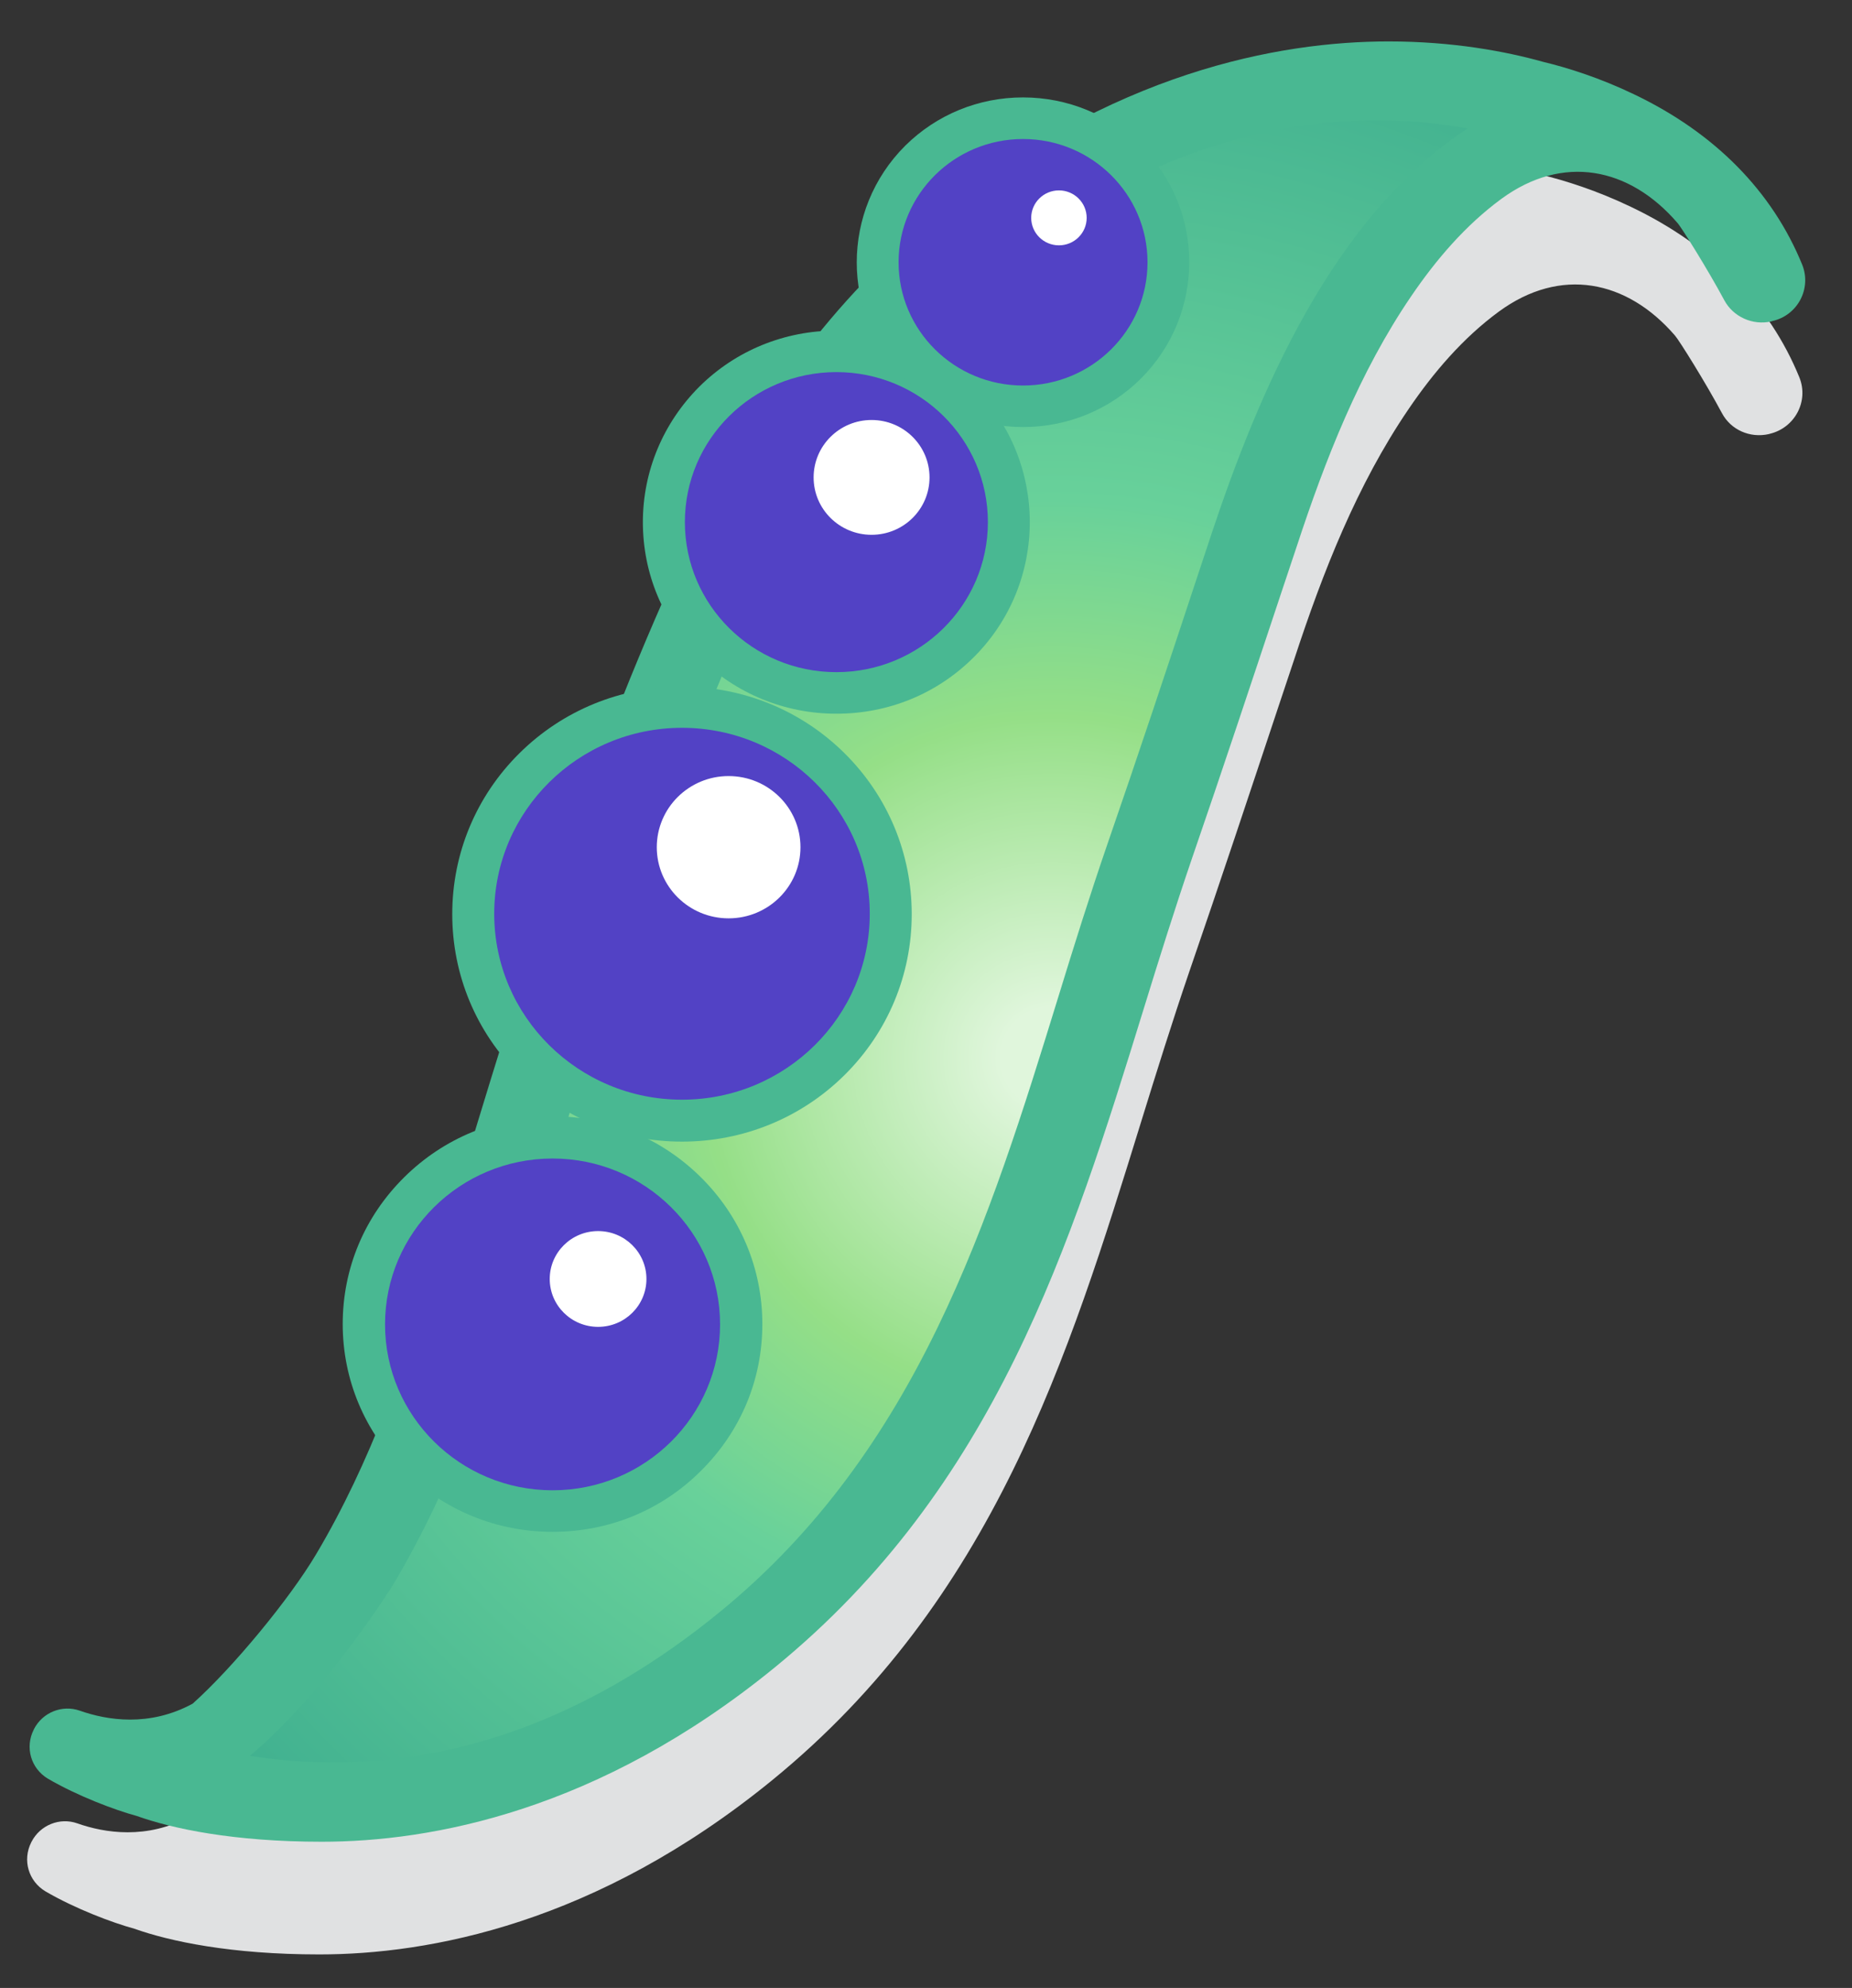 <svg width="41" height="44" viewBox="0 0 41 44" fill="none" xmlns="http://www.w3.org/2000/svg">
<rect x="0" y="0" width="41" height="44" fill="#333333" stroke="none"/>
<g clip-path="url(#clip0_958_15472)">
<path d="M39.835 8.353C39.174 6.732 37.906 5.438 36.111 4.581C35.363 4.222 34.655 3.996 34.104 3.864C33.269 3.638 32.096 3.412 30.687 3.412C28.27 3.412 24.562 4.082 20.657 7.27C18.421 9.094 16.634 11.479 15.185 14.558C14.177 16.701 13.232 19.079 12.288 21.815C11.445 24.254 10.697 26.749 9.965 29.157L9.453 30.841C8.926 32.587 8.162 34.847 6.942 36.897C6.359 37.879 5.108 39.399 4.21 40.202C3.25 40.724 2.313 40.569 1.714 40.358C1.321 40.218 0.888 40.397 0.699 40.763L0.691 40.779C0.494 41.169 0.628 41.636 1.006 41.862C1.659 42.244 2.486 42.556 2.974 42.689C3.761 42.969 5.115 43.258 7.068 43.258C9.485 43.258 13.193 42.587 17.098 39.399C21.987 35.408 23.656 30.03 25.262 24.831C25.609 23.709 25.955 22.602 26.325 21.518C27.01 19.531 27.672 17.535 28.333 15.548L28.656 14.581C29.285 12.664 30.041 10.731 31.183 9.055C31.734 8.244 32.387 7.48 33.183 6.896C34.545 5.898 36.017 6.194 37.08 7.426C37.166 7.519 37.765 8.478 38.119 9.141C38.316 9.515 38.741 9.702 39.158 9.608C39.166 9.608 39.174 9.601 39.182 9.601C39.733 9.468 40.048 8.883 39.835 8.353Z" fill="#E0E1E2"/>
<path d="M13.957 19.477C12.926 22.47 12.044 25.486 11.131 28.471C10.485 30.584 9.706 32.751 8.525 34.731C8.044 35.533 5.013 39.766 3.525 39.033C3.525 39.033 9.958 42.206 17.216 36.289C22.893 31.652 24.058 24.847 26.121 18.861C26.916 16.553 27.68 14.239 28.443 11.931C29.498 8.751 31.506 3.653 35.686 2.64C35.686 2.64 29.246 -0.54 21.995 5.384C19.641 7.309 18.012 9.764 16.815 12.306C15.713 14.659 14.792 17.06 13.957 19.477Z" fill="url(#paint0_radial_958_15472)"/>
<path d="M39.213 7.114C39.221 7.114 39.229 7.106 39.236 7.106C39.795 6.982 40.11 6.389 39.898 5.859C39.236 4.238 37.969 2.944 36.174 2.087C35.426 1.728 34.717 1.502 34.166 1.37C33.332 1.136 32.159 0.917 30.741 0.917C28.325 0.917 24.616 1.588 20.711 4.776C18.476 6.6 16.688 8.985 15.24 12.064C14.232 14.207 13.287 16.585 12.342 19.321C11.5 21.76 10.752 24.255 10.02 26.663L9.508 28.347C8.981 30.093 8.217 32.353 6.997 34.403C6.414 35.385 5.162 36.905 4.265 37.708C3.304 38.23 2.367 38.074 1.769 37.864C1.375 37.724 0.942 37.903 0.753 38.269L0.746 38.285C0.549 38.675 0.683 39.142 1.06 39.368C1.714 39.75 2.541 40.062 3.029 40.194C3.816 40.475 5.17 40.764 7.123 40.764C9.54 40.764 13.248 40.093 17.153 36.905C22.042 32.914 23.711 27.536 25.317 22.337C25.663 21.215 26.01 20.108 26.38 19.024C27.065 17.037 27.726 15.041 28.387 13.054L28.71 12.087C29.34 10.17 30.096 8.237 31.238 6.561C31.789 5.75 32.442 4.986 33.237 4.402C34.599 3.404 36.072 3.7 37.134 4.932C37.221 5.025 37.819 5.984 38.174 6.647C38.37 7.013 38.803 7.208 39.213 7.114ZM26.829 11.791L26.506 12.765C25.852 14.745 25.191 16.733 24.506 18.713C24.128 19.812 23.774 20.942 23.427 22.072C21.908 26.998 20.326 32.096 15.932 35.681C13.224 37.895 10.343 39.01 7.375 39.01C6.69 39.01 6.068 38.947 5.532 38.862C7.256 37.412 8.689 35.097 8.713 35.058C10.036 32.829 10.847 30.436 11.406 28.596L11.917 26.913C12.642 24.52 13.389 22.049 14.224 19.632C15.145 16.951 16.066 14.636 17.043 12.555C18.357 9.757 19.956 7.605 21.94 5.992C24.648 3.778 27.529 2.663 30.497 2.663C31.253 2.663 31.922 2.741 32.489 2.843C29.474 4.823 27.844 8.751 26.829 11.791Z" fill="#49B892"/>
<path d="M15.098 24.34C17.394 24.34 19.255 22.497 19.255 20.224C19.255 17.951 17.394 16.109 15.098 16.109C12.803 16.109 10.941 17.951 10.941 20.224C10.941 22.497 12.803 24.34 15.098 24.34Z" fill="#41CA58"/>
<path d="M15.098 24.34C17.394 24.34 19.255 22.498 19.255 20.225C19.255 17.952 17.394 16.109 15.098 16.109C12.803 16.109 10.941 17.952 10.941 20.225C10.941 22.498 12.803 24.34 15.098 24.34Z" fill="#49B892"/>
<path d="M15.098 25.268C13.736 25.268 12.46 24.746 11.5 23.795C10.539 22.844 10.012 21.574 10.012 20.233C10.012 18.892 10.539 17.622 11.5 16.671C12.46 15.72 13.743 15.198 15.098 15.198C16.452 15.198 17.735 15.72 18.696 16.671C19.656 17.622 20.184 18.892 20.184 20.233C20.184 21.574 19.656 22.844 18.696 23.795C17.735 24.746 16.452 25.268 15.098 25.268ZM15.098 17.037C14.239 17.037 13.429 17.372 12.815 17.973C12.208 18.573 11.87 19.376 11.87 20.233C11.87 21.083 12.208 21.886 12.815 22.494C13.421 23.094 14.232 23.429 15.098 23.429C15.956 23.429 16.767 23.094 17.381 22.494C17.987 21.893 18.326 21.09 18.326 20.233C18.326 19.384 17.987 18.581 17.381 17.973C16.767 17.365 15.956 17.037 15.098 17.037Z" fill="#49B892"/>
<path d="M12.232 32.986C14.28 32.986 15.94 31.342 15.94 29.314C15.94 27.287 14.28 25.643 12.232 25.643C10.184 25.643 8.523 27.287 8.523 29.314C8.523 31.342 10.184 32.986 12.232 32.986Z" fill="#49B892"/>
<path d="M12.232 33.905C10.996 33.905 9.831 33.43 8.949 32.557C8.075 31.692 7.587 30.538 7.587 29.306C7.587 28.075 8.067 26.929 8.949 26.056C9.823 25.191 10.988 24.707 12.232 24.707C13.468 24.707 14.633 25.183 15.515 26.056C16.389 26.921 16.877 28.075 16.877 29.306C16.877 30.538 16.397 31.684 15.515 32.557C14.641 33.43 13.476 33.905 12.232 33.905ZM12.232 26.57C11.492 26.57 10.791 26.859 10.272 27.373C9.193 28.441 9.193 30.187 10.272 31.255C10.799 31.777 11.492 32.058 12.232 32.058C12.972 32.058 13.673 31.769 14.192 31.255C15.271 30.187 15.271 28.441 14.192 27.373C13.673 26.859 12.972 26.57 12.232 26.57Z" fill="#49B892"/>
<path d="M18.516 14.877C20.368 14.877 21.87 13.391 21.87 11.557C21.87 9.723 20.368 8.236 18.516 8.236C16.664 8.236 15.162 9.723 15.162 11.557C15.162 13.391 16.664 14.877 18.516 14.877Z" fill="#49B892"/>
<path d="M18.515 15.797C17.374 15.797 16.295 15.353 15.484 14.558C14.673 13.755 14.232 12.687 14.232 11.557C14.232 10.427 14.681 9.359 15.484 8.556C16.295 7.753 17.374 7.317 18.515 7.317C19.657 7.317 20.735 7.761 21.546 8.556C23.215 10.209 23.215 12.906 21.546 14.558C20.735 15.361 19.665 15.797 18.515 15.797ZM18.515 9.156C17.87 9.156 17.264 9.406 16.807 9.858C16.35 10.31 16.098 10.91 16.098 11.557C16.098 12.196 16.35 12.796 16.807 13.249C17.264 13.701 17.87 13.95 18.523 13.95C19.169 13.95 19.775 13.701 20.239 13.249C21.184 12.313 21.184 10.793 20.239 9.858C19.775 9.406 19.161 9.156 18.515 9.156Z" fill="#49B892"/>
<path d="M22.647 8.532C24.169 8.532 25.403 7.311 25.403 5.804C25.403 4.298 24.169 3.076 22.647 3.076C21.125 3.076 19.892 4.298 19.892 5.804C19.892 7.311 21.125 8.532 22.647 8.532Z" fill="#49B892"/>
<path d="M22.647 9.452C21.663 9.452 20.734 9.07 20.041 8.384C18.609 6.966 18.609 4.651 20.041 3.224C20.734 2.538 21.663 2.156 22.647 2.156C23.631 2.156 24.561 2.538 25.253 3.224C26.686 4.643 26.686 6.958 25.253 8.384C24.561 9.07 23.631 9.452 22.647 9.452ZM22.647 4.004C22.159 4.004 21.703 4.191 21.364 4.534C20.656 5.235 20.656 6.381 21.364 7.082C21.71 7.425 22.167 7.612 22.647 7.612C23.136 7.612 23.592 7.425 23.931 7.082C24.639 6.381 24.639 5.235 23.931 4.534C23.592 4.191 23.136 4.004 22.647 4.004Z" fill="#49B892"/>
<path d="M15.098 24.34C17.394 24.34 19.255 22.497 19.255 20.224C19.255 17.951 17.394 16.109 15.098 16.109C12.803 16.109 10.941 17.951 10.941 20.224C10.941 22.497 12.803 24.34 15.098 24.34Z" fill="#5242C5"/>
<path d="M12.233 32.985C14.28 32.985 15.941 31.341 15.941 29.313C15.941 27.286 14.28 25.642 12.233 25.642C10.185 25.642 8.524 27.286 8.524 29.313C8.524 31.341 10.185 32.985 12.233 32.985Z" fill="#5242C5"/>
<path d="M18.516 14.877C20.368 14.877 21.87 13.39 21.87 11.556C21.87 9.722 20.368 8.236 18.516 8.236C16.664 8.236 15.162 9.722 15.162 11.556C15.162 13.39 16.664 14.877 18.516 14.877Z" fill="#5242C5"/>
<path d="M16.13 20.326C17.009 20.326 17.721 19.621 17.721 18.752C17.721 17.882 17.009 17.177 16.13 17.177C15.252 17.177 14.54 17.882 14.54 18.752C14.54 19.621 15.252 20.326 16.13 20.326Z" fill="white"/>
<path d="M13.241 29.368C13.832 29.368 14.311 28.894 14.311 28.308C14.311 27.723 13.832 27.248 13.241 27.248C12.649 27.248 12.17 27.723 12.17 28.308C12.17 28.894 12.649 29.368 13.241 29.368Z" fill="white"/>
<path d="M19.295 11.837C20.004 11.837 20.578 11.269 20.578 10.567C20.578 9.865 20.004 9.296 19.295 9.296C18.586 9.296 18.012 9.865 18.012 10.567C18.012 11.269 18.586 11.837 19.295 11.837Z" fill="white"/>
<path d="M22.648 8.533C24.17 8.533 25.404 7.312 25.404 5.805C25.404 4.299 24.17 3.077 22.648 3.077C21.126 3.077 19.893 4.299 19.893 5.805C19.893 7.312 21.126 8.533 22.648 8.533Z" fill="#5242C5"/>
<path d="M23.443 5.43C23.782 5.43 24.057 5.158 24.057 4.822C24.057 4.487 23.782 4.214 23.443 4.214C23.104 4.214 22.829 4.487 22.829 4.822C22.829 5.158 23.104 5.43 23.443 5.43Z" fill="white"/>
</g>
<defs>
<radialGradient id="paint0_radial_958_15472" cx="0" cy="0" r="1" gradientUnits="userSpaceOnUse" gradientTransform="translate(23.285 23.427) scale(23.715 23.479)">
<stop offset="0.048" stop-color="#E0F6DC"/>
<stop offset="0.323" stop-color="#95DF87"/>
<stop offset="0.529" stop-color="#68D19A"/>
<stop offset="1" stop-color="#41B190"/>
</radialGradient>
<clipPath id="clip0_958_15472">
<rect width="39.643" height="42.34" fill="white" transform="translate(0.601 0.917)"/>
</clipPath>
</defs>
</svg>
